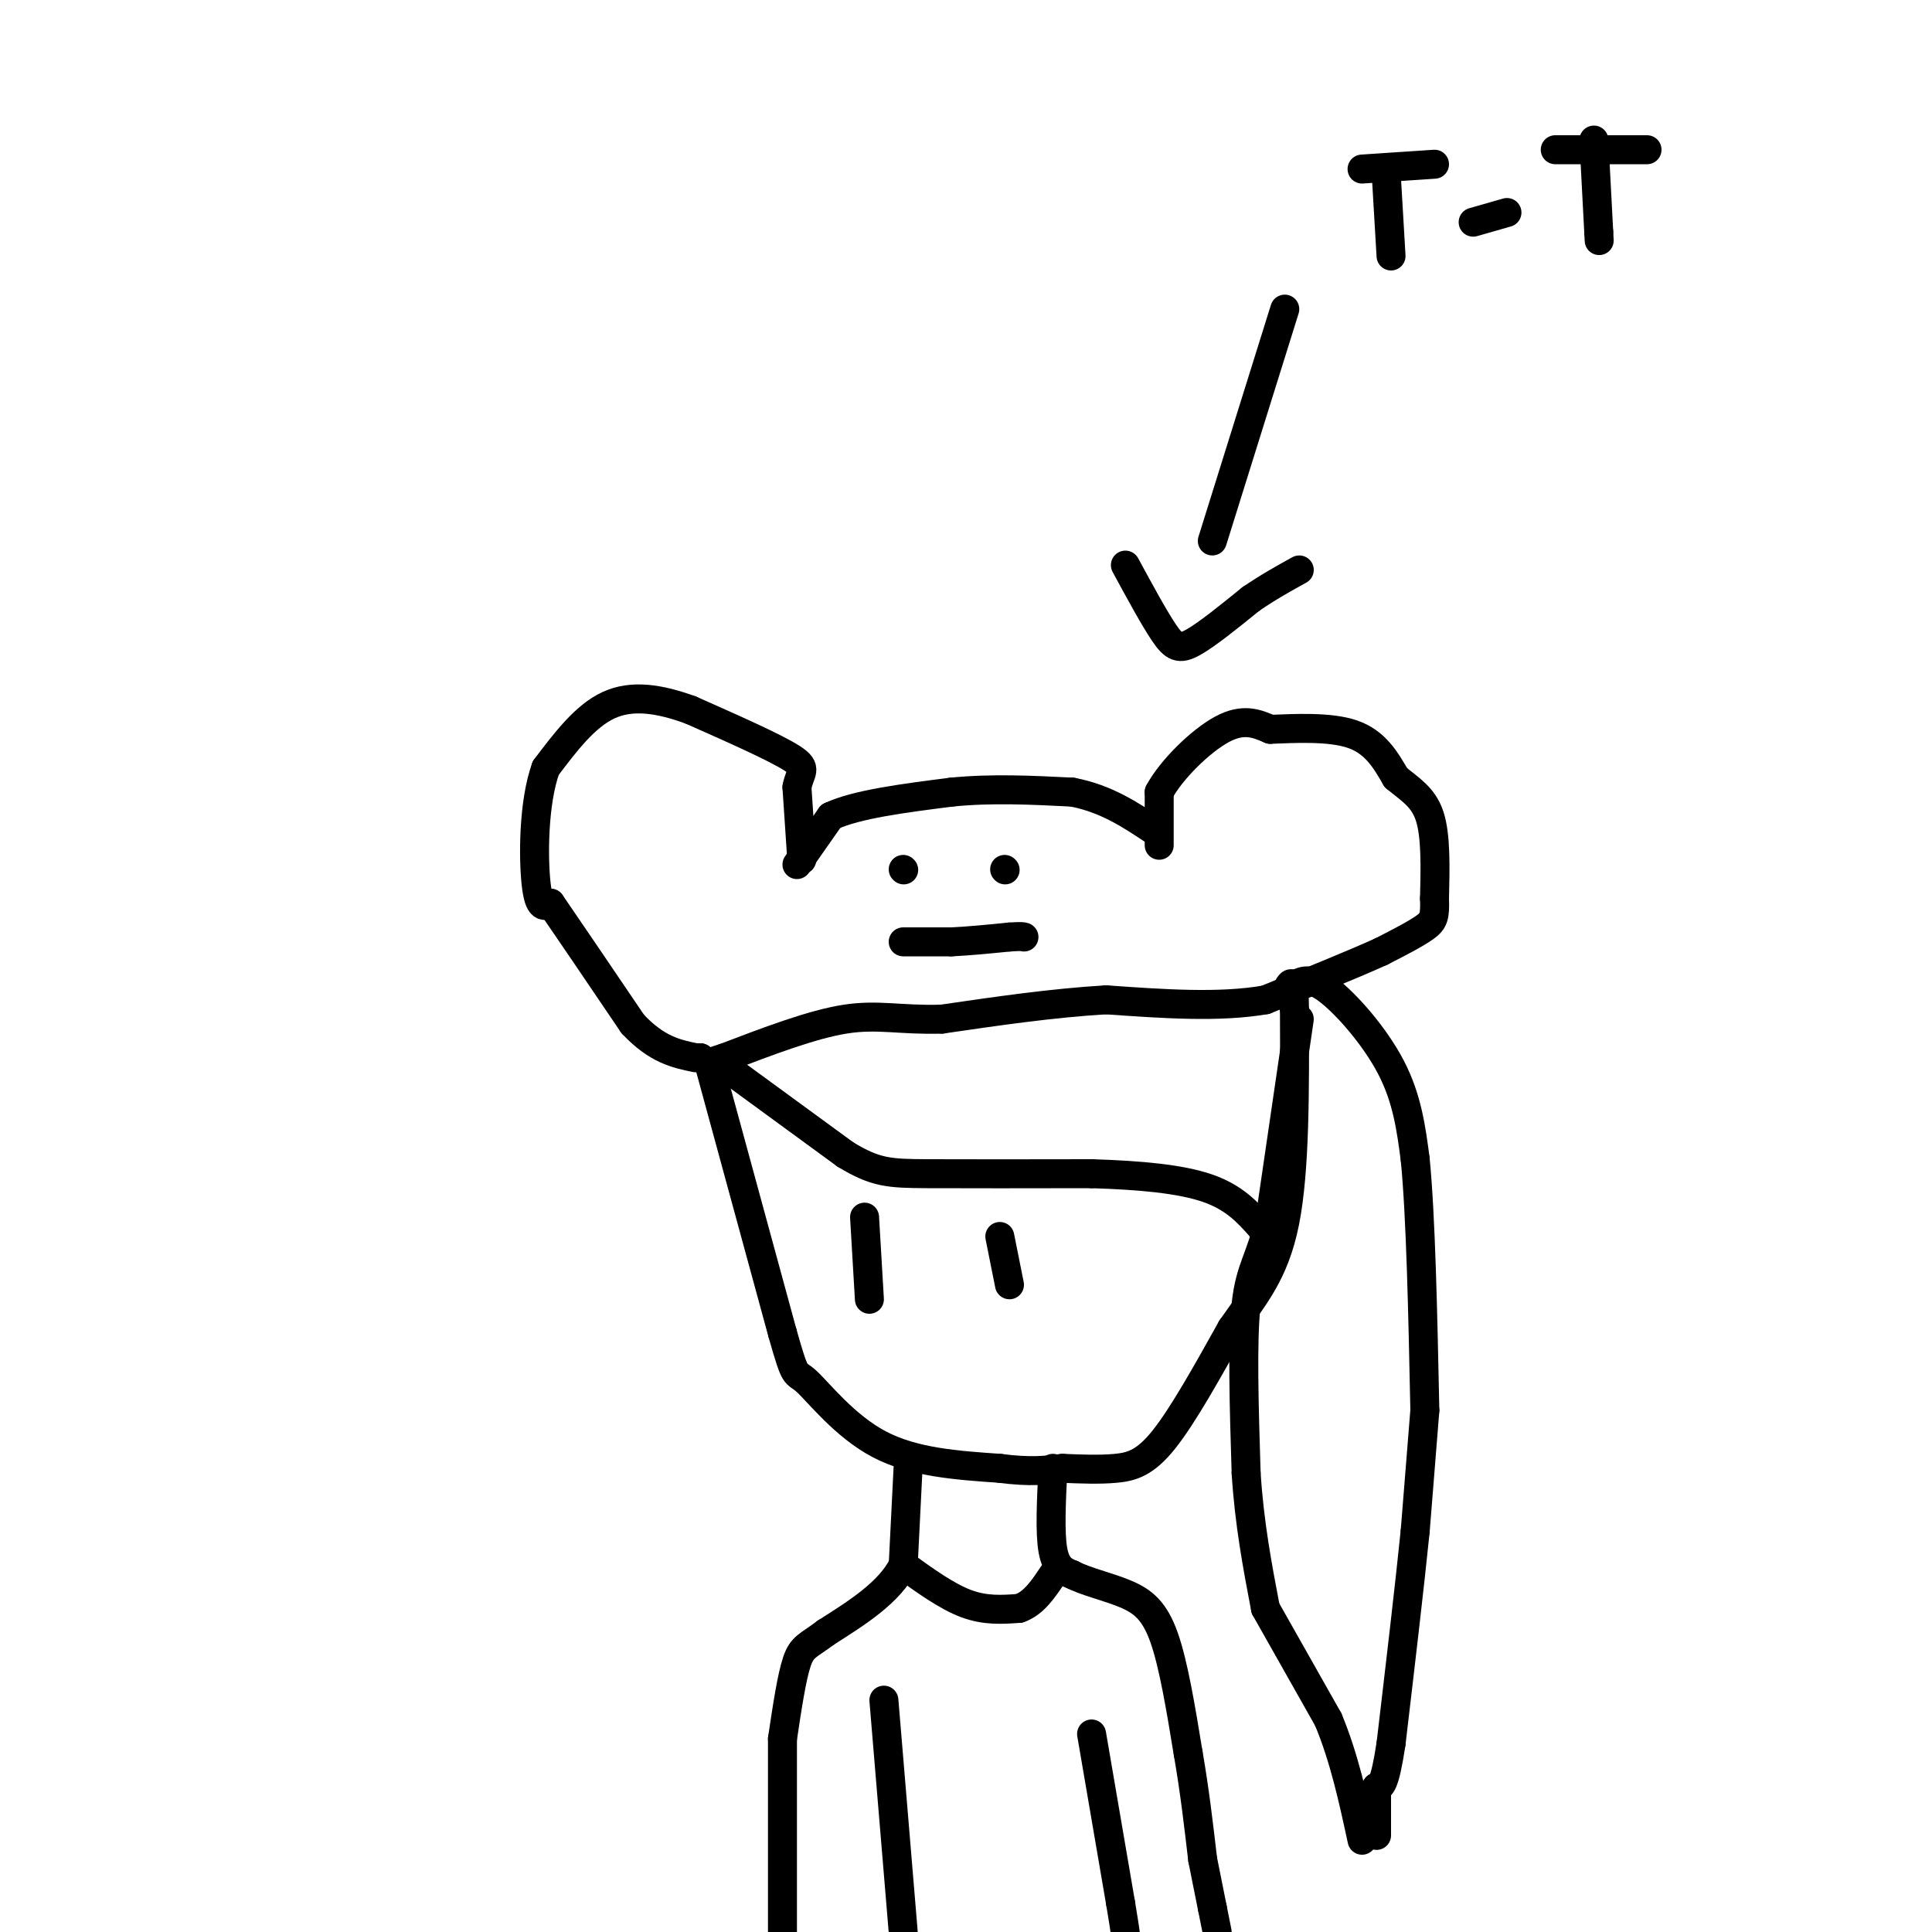 <svg viewBox='0 0 400 400' version='1.1' xmlns='http://www.w3.org/2000/svg' xmlns:xlink='http://www.w3.org/1999/xlink'><g fill='none' stroke='#000000' stroke-width='6' stroke-linecap='round' stroke-linejoin='round'><path d='M165,179c0.000,0.000 7.000,-10.000 7,-10'/><path d='M172,169c5.333,-2.500 15.167,-3.750 25,-5'/><path d='M197,164c8.333,-0.833 16.667,-0.417 25,0'/><path d='M222,164c7.000,1.333 12.000,4.667 17,8'/><path d='M240,175c0.000,0.000 0.000,-11.000 0,-11'/><path d='M240,164c2.444,-4.600 8.556,-10.600 13,-13c4.444,-2.400 7.222,-1.200 10,0'/><path d='M263,151c4.933,-0.178 12.267,-0.622 17,1c4.733,1.622 6.867,5.311 9,9'/><path d='M289,161c2.911,2.422 5.689,3.978 7,8c1.311,4.022 1.156,10.511 1,17'/><path d='M297,186c0.111,3.756 -0.111,4.644 -2,6c-1.889,1.356 -5.444,3.178 -9,5'/><path d='M286,197c-5.500,2.500 -14.750,6.250 -24,10'/><path d='M262,207c-9.500,1.667 -21.250,0.833 -33,0'/><path d='M229,207c-11.167,0.667 -22.583,2.333 -34,4'/><path d='M195,211c-8.622,0.267 -13.178,-1.067 -20,0c-6.822,1.067 -15.911,4.533 -25,8'/><path d='M150,219c-4.167,1.333 -2.083,0.667 0,0'/><path d='M166,178c0.000,0.000 -1.000,-15.000 -1,-15'/><path d='M165,163c0.556,-3.222 2.444,-3.778 -1,-6c-3.444,-2.222 -12.222,-6.111 -21,-10'/><path d='M143,147c-6.467,-2.356 -12.133,-3.244 -17,-1c-4.867,2.244 -8.933,7.622 -13,13'/><path d='M113,159c-2.600,7.178 -2.600,18.622 -2,24c0.600,5.378 1.800,4.689 3,4'/><path d='M114,187c3.333,4.833 10.167,14.917 17,25'/><path d='M131,212c5.000,5.333 9.000,6.167 13,7'/><path d='M145,219c0.000,0.000 0.100,0.100 0.1,0.1'/><path d='M145,219c0.000,0.000 0.100,0.100 0.1,0.1'/><path d='M147,221c0.000,0.000 15.000,55.000 15,55'/><path d='M162,276c2.857,10.060 2.500,7.708 5,10c2.500,2.292 7.857,9.226 15,13c7.143,3.774 16.071,4.387 25,5'/><path d='M207,304c6.333,0.833 9.667,0.417 13,0'/><path d='M220,304c3.844,0.156 7.689,0.311 11,0c3.311,-0.311 6.089,-1.089 10,-6c3.911,-4.911 8.956,-13.956 14,-23'/><path d='M255,275c4.533,-6.511 8.867,-11.289 11,-22c2.133,-10.711 2.067,-27.356 2,-44'/><path d='M268,209c0.000,-7.833 -1.000,-5.417 -2,-3'/><path d='M149,220c0.000,0.000 26.000,19.000 26,19'/><path d='M175,239c6.311,3.844 9.089,3.956 17,4c7.911,0.044 20.956,0.022 34,0'/><path d='M226,243c10.133,0.311 18.467,1.089 24,3c5.533,1.911 8.267,4.956 11,8'/><path d='M261,254c2.333,1.667 2.667,1.833 3,2'/><path d='M266,64c0.000,0.000 -15.000,48.000 -15,48'/><path d='M233,117c2.978,5.489 5.956,10.978 8,14c2.044,3.022 3.156,3.578 6,2c2.844,-1.578 7.422,-5.289 12,-9'/><path d='M259,124c3.667,-2.500 6.833,-4.250 10,-6'/><path d='M282,35c0.000,0.000 15.000,-1.000 15,-1'/><path d='M287,36c0.000,0.000 1.000,17.000 1,17'/><path d='M305,46c0.000,0.000 7.000,-2.000 7,-2'/><path d='M322,31c0.000,0.000 19.000,0.000 19,0'/><path d='M330,29c0.000,0.000 1.000,19.000 1,19'/><path d='M331,48c0.167,3.167 0.083,1.583 0,0'/><path d='M187,180c0.000,0.000 0.100,0.100 0.1,0.1'/><path d='M208,180c0.000,0.000 0.100,0.100 0.1,0.1'/><path d='M187,195c0.000,0.000 10.000,0.000 10,0'/><path d='M197,195c3.667,-0.167 7.833,-0.583 12,-1'/><path d='M209,194c2.500,-0.167 2.750,-0.083 3,0'/><path d='M179,252c0.000,0.000 1.000,17.000 1,17'/><path d='M207,256c0.000,0.000 2.000,10.000 2,10'/><path d='M269,211c0.000,0.000 -6.000,41.000 -6,41'/><path d='M263,252c-2.044,8.822 -4.156,10.378 -5,18c-0.844,7.622 -0.422,21.311 0,35'/><path d='M258,305c0.667,10.500 2.333,19.250 4,28'/><path d='M262,333c0.000,0.000 13.000,23.000 13,23'/><path d='M275,356c3.333,8.000 5.167,16.500 7,25'/><path d='M268,204c1.622,-0.933 3.244,-1.867 7,1c3.756,2.867 9.644,9.533 13,16c3.356,6.467 4.178,12.733 5,19'/><path d='M293,240c1.167,11.833 1.583,31.917 2,52'/><path d='M295,292c0.000,0.000 -2.000,25.000 -2,25'/><path d='M293,317c-1.167,11.500 -3.083,27.750 -5,44'/><path d='M288,361c-1.333,8.833 -2.167,8.917 -3,9'/><path d='M285,370c0.000,0.000 0.000,10.000 0,10'/><path d='M188,304c0.000,0.000 -1.000,20.000 -1,20'/><path d='M187,324c-2.833,5.667 -9.417,9.833 -16,14'/><path d='M171,338c-3.689,2.800 -4.911,2.800 -6,6c-1.089,3.200 -2.044,9.600 -3,16'/><path d='M162,360c0.000,0.000 0.000,40.000 0,40'/><path d='M218,304c-0.333,6.667 -0.667,13.333 0,17c0.667,3.667 2.333,4.333 4,5'/><path d='M222,326c2.690,1.429 7.417,2.500 11,4c3.583,1.500 6.024,3.429 8,9c1.976,5.571 3.488,14.786 5,24'/><path d='M246,363c1.333,7.667 2.167,14.833 3,22'/><path d='M249,385c0.000,0.000 2.000,10.000 2,10'/><path d='M251,395c0.500,2.500 0.750,3.750 1,5'/><path d='M187,324c4.500,3.250 9.000,6.500 13,8c4.000,1.500 7.500,1.250 11,1'/><path d='M211,333c3.000,-1.000 5.000,-4.000 7,-7'/><path d='M183,352c0.000,0.000 4.000,48.000 4,48'/><path d='M226,359c0.000,0.000 6.000,35.000 6,35'/><path d='M232,394c1.167,7.000 1.083,7.000 1,7'/></g>
</svg>